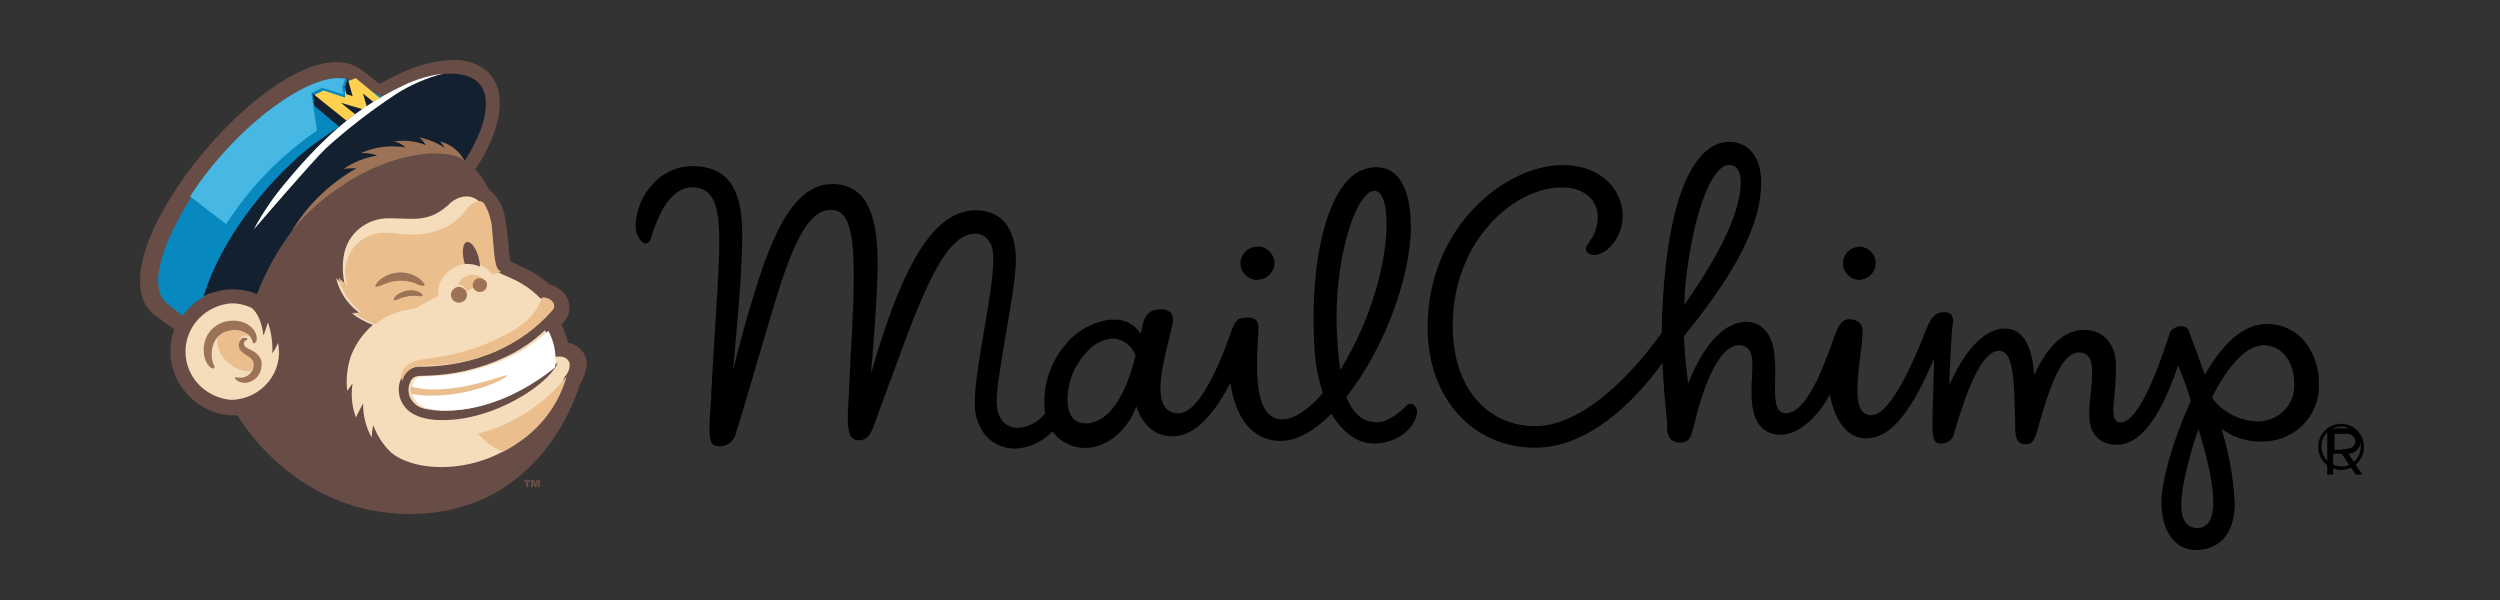 <svg width="250" height="60" viewBox="0 0 250 60" fill="none" xmlns="http://www.w3.org/2000/svg">
<rect x="0" y="0" width="250" height="60" fill="#333333" stroke="none"/>
<path d="M225.939 44.152H225.985C227.557 44.225 229.09 43.652 230.211 42.572C231.332 41.491 231.94 40.001 231.888 38.461C231.942 36.927 231.457 35.421 230.514 34.194C229.581 33.043 228.156 32.381 226.656 32.401C224.531 32.401 222.565 33.992 220.633 37.214L220.48 37.474L220.381 37.195C219.896 35.804 219.458 34.648 219.199 33.947C219.019 33.466 218.94 33.245 218.92 33.18C218.825 32.828 218.488 32.59 218.116 32.615C217.846 32.623 217.583 32.707 217.359 32.855C217.136 32.98 216.978 33.193 216.928 33.44V33.479C214.995 39.377 213.395 42.236 212.053 42.236C211.878 42.243 211.708 42.174 211.589 42.047C211.237 41.664 211.323 40.748 211.443 39.494C211.56 38.472 211.609 37.444 211.589 36.415C211.509 34.297 210.314 32.992 208.395 32.985C205.951 32.985 204.37 35.525 203.64 37.039L203.421 37.487L203.374 36.987C203.188 35.109 202.551 32.875 200.519 32.855C198.148 32.855 196.342 35.577 195.24 37.857L194.941 38.474V37.825C195.074 34.778 195.18 32.979 195.26 32.478C195.363 32.133 195.315 31.762 195.127 31.452C194.877 31.251 194.548 31.17 194.23 31.231C193.473 31.277 193.082 31.732 192.497 33.245C191.541 35.733 189.097 41.515 187.152 41.515C186.803 41.527 186.467 41.386 186.235 41.131C185.419 40.215 185.744 37.734 186.196 34.304V34.044C186.415 32.42 186.043 32.095 185.146 31.926C185.054 31.918 184.96 31.918 184.867 31.926C184.15 31.926 183.785 32.576 183.141 34.473C181.946 37.812 180.405 41.313 178.606 41.313H178.413C177.463 41.157 177.483 39.774 177.51 38.02C177.552 37.02 177.512 36.019 177.39 35.025C177.118 33.284 176.062 32.199 174.654 32.186C171.826 32.186 169.913 35.733 169.017 37.851L168.817 38.325L168.751 37.792C168.632 36.876 168.472 35.421 168.406 33.7V33.648V33.602C173.718 27.074 176.089 22.358 176.122 18.324C176.122 15.725 174.927 14.192 172.875 14.185C171.367 14.185 167.795 15.407 166.553 26.768C166.321 28.886 166.195 31.03 166.175 33.187V33.271C163.751 36.708 158.598 42.612 153.505 42.612C148.923 42.612 145.27 38.988 145.27 32.589C145.27 24.008 151.473 18.746 156.148 18.746H156.26C157.169 18.718 158.059 19 158.777 19.545C159.433 20.082 159.798 20.885 159.767 21.721C159.775 22.578 159.5 23.414 158.983 24.105C158.883 24.261 158.79 24.404 158.697 24.566C158.576 24.741 158.556 24.965 158.644 25.157C158.843 25.394 159.15 25.518 159.461 25.489C160.57 25.489 162.257 23.897 162.27 21.546C162.27 19.064 160.152 16.505 156.294 16.505C150.523 16.505 142.76 22.708 142.76 32.745C142.76 39.858 147.316 44.769 153.491 44.769C157.867 44.769 162.204 41.703 166.042 36.578L166.274 36.266V36.656C166.354 38.533 166.493 40.008 166.6 41.086C166.666 41.781 166.712 42.281 166.706 42.56C166.654 43.015 166.762 43.473 167.011 43.86C167.289 44.15 167.69 44.295 168.094 44.249C168.957 44.249 169.13 43.671 169.468 42.255L169.568 41.852C169.993 40.131 171.56 34.525 173.897 34.525C174.231 34.507 174.556 34.627 174.794 34.856C175.338 35.389 175.259 36.506 175.192 37.792C175.131 38.603 175.131 39.417 175.192 40.228C175.411 42.405 176.374 43.476 178.127 43.476C179.88 43.476 181.806 41.58 182.776 39.819L182.968 39.488L183.061 39.8C183.247 40.742 184.064 43.84 186.621 43.84C188.945 43.84 190.95 41.45 193.115 36.519L193.4 35.87V36.571C193.354 38.435 193.248 40.716 193.248 42.476C193.248 43.84 193.387 44.353 194.031 44.353H194.177C194.8 44.344 195.325 43.897 195.419 43.294C197.046 37.695 198.48 35.084 199.888 35.084C201.296 35.084 201.396 37.559 201.515 41.917V42.223C201.515 43.749 201.601 44.418 202.597 44.425C203.335 44.425 203.514 43.866 203.892 42.476C203.965 42.21 204.045 41.943 204.138 41.605C205.466 37.097 206.562 35.252 207.93 35.252C209.105 35.252 209.171 36.441 209.191 36.844C209.214 37.693 209.172 38.541 209.065 39.384C208.967 40.16 208.923 40.941 208.932 41.722C209.005 43.483 210.015 44.457 211.708 44.477C213.939 44.477 215.951 41.924 217.685 36.896L217.811 36.545L217.95 36.889C218.269 37.675 218.687 38.747 219.072 40.027V40.124C217.366 43.834 216.157 47.965 216.144 50.187C216.144 53.097 217.472 54.987 219.57 55.001H219.61C220.752 55.001 223.402 54.552 223.475 50.388C223.368 47.966 222.958 45.566 222.253 43.243L222.154 42.892L222.459 43.093C223.488 43.771 224.698 44.139 225.939 44.152ZM168.446 30.023C168.492 28.964 168.578 27.964 168.711 27.002C169.535 20.818 171.261 16.498 172.901 16.498C173.685 16.498 174.077 17.083 174.07 18.22C174.07 21.013 172.237 25.008 168.698 30.101L168.419 30.497L168.446 30.023ZM220.839 52.266C220.592 52.609 220.186 52.809 219.756 52.798C219.295 52.824 218.85 52.624 218.568 52.266C217.824 51.285 218.023 48.985 219.232 44.802C219.378 44.301 219.537 43.801 219.703 43.307L219.843 42.892L219.969 43.314C221.423 48.134 221.709 51.155 220.839 52.285V52.266ZM221.284 39.923V39.878L221.231 39.722V39.676C222.857 36.428 224.717 34.525 226.344 34.525C228.176 34.525 229.438 36.149 229.425 38.422C229.47 39.522 229.001 40.581 228.15 41.3C227.474 41.844 226.627 42.142 225.753 42.145C223.999 42.089 222.362 41.269 221.29 39.91L221.284 39.923ZM117.6 43.613C120.103 43.418 122.095 40.079 122.839 38.65L123.032 38.286L123.105 38.695C123.457 40.703 124.579 44.068 128.065 44.093C129.572 44.093 131.312 43.191 133.019 41.495L133.145 41.365L133.238 41.521C134.4 43.424 135.947 44.438 137.627 44.353C140.078 44.23 141.565 42.535 141.691 41.352C141.732 41.076 141.653 40.795 141.472 40.579C141.277 40.358 140.936 40.332 140.708 40.521L140.596 40.625C140.025 41.157 138.969 42.158 137.807 42.216C136.386 42.288 135.343 41.456 134.659 39.741V39.67L134.706 39.611C138.603 34.622 141.346 27.015 141.067 21.916C140.941 19.551 140.237 16.719 137.601 16.719H137.408C136.348 16.803 135.369 17.308 134.699 18.116C132.255 20.792 130.974 27.386 131.452 34.908C131.531 36.383 131.808 37.843 132.275 39.248V39.319L132.229 39.377C130.781 41.027 129.353 41.943 128.244 41.943C125.489 41.943 125.588 37.396 125.801 33.674C125.847 32.862 125.92 32.375 125.668 32.082C125.436 31.846 125.104 31.729 124.771 31.764H124.725C123.742 31.764 123.536 31.959 123.038 33.382C121.996 36.337 119.937 41.326 117.865 41.326C117.354 41.356 116.86 41.144 116.537 40.755C115.528 39.501 116.292 36.37 116.909 33.869C117.015 33.42 117.128 32.985 117.215 32.569C117.372 32.139 117.325 31.664 117.088 31.27C116.76 30.978 116.308 30.857 115.873 30.945C114.983 31.017 114.419 31.381 114.147 33.024L114.094 33.368L113.888 33.128C113.292 32.328 112.313 31.889 111.305 31.972H110.926C109.149 32.241 107.548 33.172 106.457 34.57C104.981 36.358 104.267 38.634 104.465 40.923C104.469 41.044 104.485 41.163 104.511 41.281V41.346L104.465 41.391C103.822 42.204 102.857 42.712 101.809 42.788C100.481 42.788 99.671 41.794 99.671 40.137C99.671 37.37 101.59 29.016 101.59 26.008C101.59 22.793 100.129 21.045 97.605 21.026H97.625C93.913 21.026 91.018 25.144 88.249 33.622C87.997 34.401 87.704 35.298 87.485 36.071L87.094 37.37L87.206 36.071C87.459 33.115 87.638 30.224 87.751 27.529C87.884 23.43 87.326 20.792 86.018 19.467C85.263 18.741 84.233 18.358 83.176 18.408C78.634 18.408 76.456 25.904 74.868 31.192C74.39 32.784 73.447 36.389 72.817 38.851L73.188 38.26C73.467 35.161 74.271 27.392 74.224 23.183C74.165 18.635 72.631 16.635 69.237 16.609C67.8 16.618 66.43 17.202 65.446 18.226C64.268 19.411 63.596 20.991 63.566 22.643C63.566 23.553 64.164 24.365 64.596 24.365C64.866 24.283 65.064 24.055 65.1 23.78C66.15 20.383 67.511 18.733 69.251 18.733C69.874 18.705 70.479 18.942 70.911 19.382C72.272 20.812 72.026 24.677 71.575 31.68C71.429 33.934 71.269 36.5 71.123 39.403C71.123 39.904 71.07 40.384 71.037 40.846C70.904 42.866 70.798 44.464 71.581 44.587C72.463 44.796 73.351 44.271 73.574 43.411V43.346C74.078 41.878 75.201 37.877 77.392 30.562C79.484 23.54 81.071 20.987 83.103 20.987C85.447 20.987 85.619 24.924 85.194 33.219C85.101 34.98 84.982 36.974 84.889 39.137C84.889 39.442 84.889 39.735 84.842 40.02C84.749 41.813 84.683 43.236 85.208 43.775C85.384 43.946 85.624 44.038 85.872 44.029C86.888 44.029 87.2 43.158 87.698 41.716C87.791 41.463 87.884 41.183 87.99 40.904C91.47 31.517 94.039 23.364 97.493 23.364C98.528 23.364 99.332 24.183 99.332 25.788C99.332 29.497 97.479 36.649 97.479 40.274C97.43 41.461 97.813 42.626 98.562 43.561C99.316 44.407 100.415 44.883 101.563 44.86C102.925 44.781 104.204 44.198 105.142 43.23L105.255 43.132L105.348 43.255C106.166 44.322 107.49 44.898 108.848 44.776C111.012 44.613 112.792 42.742 113.496 40.982L113.629 40.638L113.762 40.982C114.246 42.216 115.322 43.795 117.6 43.613ZM137.368 19.084H137.408C137.678 19.083 137.928 19.218 138.072 19.441C138.922 20.571 138.935 24.677 137.475 29.36C136.694 31.912 135.604 34.364 134.227 36.662L134.022 36.993L133.968 36.604C133.816 35.473 133.743 34.297 133.69 33.291C133.331 26.223 135.522 19.174 137.428 19.077L137.368 19.084ZM113.549 35.61C112.799 38.565 111.384 42.106 108.761 42.333H108.549C107.466 42.333 106.869 41.645 106.756 40.287C106.678 38.412 107.366 36.584 108.668 35.207C109.324 34.414 110.285 33.921 111.325 33.843C112.336 33.928 113.203 34.583 113.542 35.519V35.564L113.549 35.61Z" fill="black"/>
<path fill-rule="evenodd" clip-rule="evenodd" d="M125.851 24.671C125.22 24.632 124.618 24.939 124.291 25.469C123.963 25.998 123.963 26.662 124.291 27.192C124.618 27.721 125.22 28.029 125.851 27.99V28.126V27.964C126.747 27.909 127.445 27.182 127.445 26.304C127.445 25.426 126.747 24.699 125.851 24.645V24.671ZM186.106 24.671C185.475 24.632 184.874 24.939 184.546 25.469C184.218 25.998 184.218 26.662 184.546 27.192C184.874 27.721 185.475 28.029 186.106 27.99V28.126V27.964C186.945 27.849 187.569 27.146 187.569 26.317C187.569 25.488 186.945 24.786 186.106 24.671Z" fill="black"/>
<path d="M234.106 42.377C233.179 42.377 232.344 42.94 231.989 43.803C231.634 44.666 231.83 45.659 232.486 46.32C233.141 46.98 234.127 47.178 234.984 46.821C235.84 46.463 236.398 45.621 236.398 44.687C236.398 43.411 235.372 42.377 234.106 42.377ZM234.106 46.631C233.019 46.631 232.138 45.743 232.138 44.648C232.138 43.552 233.019 42.664 234.106 42.664C235.193 42.664 236.075 43.552 236.075 44.648C236.085 45.17 235.889 45.675 235.53 46.052C235.17 46.429 234.677 46.647 234.158 46.657L234.106 46.631Z" fill="black"/>
<path d="M236.094 44.172C236.161 43.503 235.68 42.905 235.017 42.832H232.725V47.452H233.321V45.373H234.169L235.567 47.452H236.231L234.833 45.373C235.172 45.367 235.493 45.224 235.726 44.976C235.959 44.729 236.083 44.397 236.071 44.056L236.094 44.172ZM234.214 44.98H233.458V43.386H234.512C234.74 43.339 234.978 43.385 235.172 43.516C235.366 43.646 235.499 43.849 235.544 44.079C235.544 44.865 234.787 44.911 234.146 44.911L234.214 44.98Z" fill="black"/>
<path d="M57.966 38.467C57.926 38.583 54.48 51.401 40.979 51.401C29.3 51.401 23.746 41.527 23.746 41.527C22.919 41.572 22.091 41.451 21.314 41.172C17.942 39.903 16.219 36.26 17.423 32.947L15.534 31.549C8.243 26.145 28.909 1.437 36.213 7.028L37.956 8.393C40.608 6.847 43.179 6.01 45.293 6.01C46.627 5.925 47.934 6.393 48.892 7.298C50.788 9.295 50.105 13.095 47.52 16.96C48.081 17.519 48.531 18.174 48.846 18.892C49.753 19.614 50.345 20.643 50.503 21.771C50.801 23.214 50.861 25.269 51.046 26.151C51.742 26.454 51.444 26.312 52.193 26.68C53.211 27.123 54.147 27.726 54.964 28.464C56.819 28.915 57.529 30.834 56.441 32.142L56.143 32.477C56.449 33.038 56.672 33.639 56.806 34.261C57.548 34.411 58.177 34.887 58.509 35.549C59.059 36.889 57.966 38.467 57.966 38.467ZM52.611 48.18V48.709H52.823V48.18H53.041V48.013H52.379V48.18H52.597H52.611ZM53.101 48.013V48.721H53.293V48.18L53.452 48.709H53.618L53.777 48.18V48.709H53.969V48H53.671L53.538 48.412L53.406 48H53.101V48.013Z" fill="#684C46"/>
<path d="M26.343 33.55C26.518 33.119 26.667 32.678 26.787 32.229C27.136 33.232 27.287 34.29 27.231 35.347C27.456 35.015 27.649 34.664 27.807 34.297C28.091 35.669 27.739 37.092 26.845 38.189C25.951 39.285 24.607 39.945 23.168 39.991C20.563 39.806 18.547 37.698 18.547 35.16C18.547 32.622 20.563 30.514 23.168 30.329C23.825 30.33 24.474 30.471 25.07 30.741C25.07 30.741 26.064 31.225 26.343 33.55ZM52.059 44.049C54.195 42.48 55.732 40.263 56.427 37.749C57.328 36.7 57.089 35.65 55.883 35.65C55.658 35.649 55.435 35.682 55.22 35.746C55.203 34.796 54.956 33.862 54.498 33.022C53.284 34.176 51.874 35.118 50.329 35.804C47.927 36.899 45.319 37.5 42.667 37.569C41.772 37.608 41.222 37.466 40.917 38.471C40.826 38.815 40.826 39.176 40.917 39.521C41.172 40.285 41.865 40.833 42.687 40.919C43.123 41.011 43.567 41.064 44.013 41.08C50.462 41.254 55.631 36.352 55.691 36.352L55.797 36.249L55.731 36.39C54.803 38.419 49.408 42.117 44.046 42.007C42.806 42.007 41.288 41.691 40.506 40.719C39.267 39.225 39.91 36.725 41.892 36.667H42.554C47.459 36.519 51.833 34.735 55.015 31.115C55.446 30.587 54.968 29.872 54.027 29.827C53.187 28.961 52.175 28.271 51.051 27.798C49.222 26.896 49.401 27.675 48.97 23.289C48.858 22.11 48.626 20.494 47.552 19.875C47.279 19.72 46.967 19.639 46.65 19.643C46.467 19.638 46.283 19.662 46.107 19.714C45.593 19.859 45.132 20.146 44.781 20.539C42.793 22.303 41.235 21.827 38.889 21.827C36.627 21.805 34.698 23.413 34.376 25.588C34.212 26.579 34.257 27.591 34.508 28.564C34.18 28.349 33.879 28.096 33.613 27.811C33.939 29.198 34.761 30.429 35.933 31.283C35.684 31.326 35.43 31.342 35.178 31.328C35.815 31.814 36.523 32.207 37.279 32.493C36.297 33.344 35.544 34.414 35.085 35.611C34.711 36.737 34.587 37.926 34.72 39.102L35.264 38.323C35.071 39.474 35.185 40.654 35.595 41.749C35.82 41.221 36.311 40.352 36.311 40.352C36.294 41.535 36.586 42.703 37.159 43.746C37.189 43.327 37.242 42.91 37.318 42.497C37.684 43.516 38.28 44.442 39.062 45.208C41.348 47.212 47.426 47.566 52.052 44.03L52.059 44.049Z" fill="#F5DCBA"/>
<path fill-rule="evenodd" clip-rule="evenodd" d="M18.288 31.565C17.557 31.073 16.878 30.512 16.259 29.891C14.781 27.462 17.34 22.477 19.189 19.643C23.723 12.641 31.258 7.102 34.685 7.894L38.204 9.659C36.986 10.376 35.825 11.181 34.731 12.068L33.982 12.712C33.982 12.712 31.822 14.142 30.708 15.044C26.354 18.657 22.092 24.248 20.442 29.652C19.573 30.109 18.834 30.766 18.288 31.565Z" fill="#0788BF"/>
<path fill-rule="evenodd" clip-rule="evenodd" d="M34.498 7.893C31.071 7.107 23.529 12.621 19.002 19.642L22.614 22.412C24.975 18.738 28.064 15.556 31.701 13.053L31.131 9.31L32.211 8.782L34.372 9.458L34.213 8.763L34.538 7.861L34.498 7.893Z" fill="#46B8E3"/>
<path fill-rule="evenodd" clip-rule="evenodd" d="M38.131 9.926L34.666 12.335L34.42 12.521L31.352 10.04L31.279 9.577L32.358 9.049L34.499 9.758L34.539 8.469L34.639 8.174L35.58 7.818L38.131 9.926Z" fill="#FFD14F"/>
<path fill-rule="evenodd" clip-rule="evenodd" d="M45.016 7.365C42.716 7.365 40.151 8.544 38.157 9.697C37.878 9.852 37.613 10.025 37.335 10.193L36.294 9.349L36.672 10.637L36.254 10.921L34.094 10.277L35.512 11.43C35.187 11.668 34.902 11.893 34.657 12.074L31.257 9.349L31.436 10.573L33.908 12.673C33.908 12.673 31.747 14.103 30.634 15.005C26.279 18.618 22.017 24.209 20.367 29.613L20.46 29.568H20.5L20.632 29.497L20.718 29.452L20.851 29.388L20.931 29.349L21.136 29.285H21.209L21.428 29.214C22.83 28.773 24.349 28.842 25.703 29.407C26.566 27.14 27.753 25.002 29.229 23.056C30.554 21.375 31.814 19.874 33.338 19.05C36.221 16.422 43.996 13.62 46.488 16.048C47.098 15.122 47.608 14.138 48.012 13.111C49.039 10.425 49.059 7.365 45.016 7.365Z" fill="#122030"/>
<path fill-rule="evenodd" clip-rule="evenodd" d="M35.263 9.616L34.76 7.82L34.463 8.716L34.642 9.417L35.263 9.616Z" fill="#122030"/>
<path d="M55.551 35.801C55.533 34.85 55.286 33.917 54.828 33.077C53.613 34.232 52.2 35.173 50.653 35.859C48.251 36.954 45.642 37.555 42.991 37.624C42.096 37.663 41.546 37.521 41.241 38.526C41.217 38.619 41.202 38.714 41.195 38.809V39.131V39.26C41.203 39.342 41.224 39.422 41.254 39.498C41.515 40.254 42.202 40.794 43.017 40.883C43.453 40.975 43.897 41.029 44.343 41.044C49.599 41.186 54.013 37.959 55.498 36.748C55.533 36.434 55.55 36.117 55.551 35.801ZM40.426 8.497C41.653 7.917 42.969 7.534 44.323 7.363C42.657 7.792 41.073 8.477 39.63 9.392C37.148 11.022 34.8 12.835 32.605 14.816C31.16 16.207 25.367 22.964 25.367 22.957C26.313 21.189 27.458 19.528 28.781 18.004C29.728 16.845 30.769 15.717 31.776 14.674L32.83 13.656C35.056 11.55 37.619 9.81 40.419 8.503L40.426 8.497Z" fill="white"/>
<path d="M52.292 43.935C51.67 44.403 51.004 44.815 50.304 45.165C49.33 44.782 48.47 44.166 47.805 43.374C48.891 43.097 49.942 42.706 50.94 42.208C53.165 41.121 55.115 39.57 56.654 37.667C55.955 40.168 54.42 42.373 52.292 43.935ZM48.077 27.696C47.682 27.462 47.2 27.411 46.762 27.556C46.324 27.702 45.975 28.029 45.81 28.45C46.254 28.444 46.627 28.769 46.672 29.197C46.985 28.91 47.401 28.753 47.832 28.759C47.631 28.397 47.736 27.946 48.077 27.703V27.696ZM40.217 38.15C40.403 37.255 41.199 36.602 42.139 36.572H42.801C47.706 36.424 52.08 34.64 55.262 31.02C55.693 30.492 55.215 29.777 54.274 29.732C54.108 30.027 53.958 30.33 53.824 30.64C52.869 32.257 51.537 32.997 49.774 33.861C44.372 36.489 41.542 35.265 40.409 36.869C40.114 37.235 40.046 37.727 40.23 38.157L40.217 38.15ZM50.026 27.123C49.489 26.75 49.489 26.105 49.23 23.213C49.205 22.195 48.918 21.198 48.395 20.315C48.249 20.177 48.055 20.099 47.852 20.096C47.441 20.164 47.074 20.383 46.825 20.708C46.234 21.624 45.382 22.353 44.372 22.807C43.313 23.278 42.155 23.499 40.992 23.452C40.157 23.452 39.428 23.297 38.719 23.284C37.441 23.201 36.202 23.733 35.405 24.708C34.87 25.377 34.564 26.192 34.53 27.039V27.336C34.526 27.47 34.539 27.604 34.569 27.735C34.594 27.966 34.64 28.195 34.709 28.418V28.482C34.4 28.272 34.118 28.027 33.867 27.754C34.166 29.084 34.93 30.272 36.028 31.117L36.107 31.181L36.167 31.226C35.918 31.27 35.664 31.285 35.411 31.271C36.049 31.758 36.757 32.151 37.512 32.437C38.645 31.535 40.031 30.985 41.489 30.859C42.218 30.43 43.002 30 43.842 29.571C43.59 28.025 44.995 26.473 46.772 26.35C47.741 26.227 48.696 26.659 49.224 27.458L50.085 27.2L50.026 27.123ZM50.689 37.519H50.622C50.079 37.642 44.578 39.716 41.098 38.646C41.072 38.897 41.095 39.151 41.164 39.394C41.82 39.512 42.486 39.569 43.153 39.561C47.739 39.561 51.04 37.564 50.702 37.538L50.689 37.519ZM25.045 37.107C25.323 36.813 25.445 36.411 25.377 36.018C25.277 35.458 24.621 35.374 24.19 34.91C24.018 34.724 23.93 34.478 23.945 34.228C23.938 34.023 24.031 33.828 24.195 33.701C24.36 33.574 24.577 33.53 24.78 33.584C25.012 33.655 25.213 33.8 25.35 33.996C25.319 33.795 25.242 33.603 25.125 33.435C24.629 32.814 23.796 32.547 23.017 32.759C22.923 32.776 22.83 32.8 22.739 32.83H22.633L22.467 32.901C22.337 32.962 22.212 33.036 22.096 33.12C20.89 34.569 22.878 37.261 25.032 37.113L25.045 37.107Z" fill="#EABE8D"/>
<path d="M42.356 28.275C42.44 28.349 42.474 28.464 42.442 28.571C42.164 28.6 41.886 28.534 41.653 28.384C40.589 27.944 39.382 27.97 38.339 28.455C38.11 28.564 37.864 28.636 37.61 28.668C37.411 28.668 37.61 28.288 38.034 27.946C38.898 27.262 40.064 27.062 41.116 27.418C41.607 27.58 42.037 27.878 42.356 28.275ZM42.137 29.325C41.722 29.061 41.218 28.964 40.732 29.054C40.618 29.076 40.505 29.104 40.394 29.138L40.281 29.176C40.036 29.261 39.81 29.392 39.618 29.563C39.393 29.776 39.327 29.975 39.393 30.02C39.555 30.031 39.717 29.988 39.85 29.898C40.455 29.642 41.116 29.54 41.772 29.602C41.933 29.649 42.106 29.635 42.256 29.563C42.258 29.475 42.209 29.393 42.13 29.35L42.137 29.325ZM24.745 33.363C24.862 33.454 24.964 33.56 25.05 33.679C25.161 33.885 25.252 34.101 25.322 34.323C25.365 34.349 25.419 34.349 25.461 34.323C25.599 34.223 25.68 34.065 25.68 33.898C25.682 33.508 25.53 33.132 25.256 32.848C25.077 32.65 24.864 32.484 24.626 32.358C24.365 32.225 24.083 32.136 23.791 32.094C23.37 32.038 22.942 32.062 22.532 32.165C22.442 32.174 22.355 32.198 22.273 32.236C21.416 32.539 20.759 33.221 20.503 34.072C20.345 34.584 20.322 35.127 20.437 35.65C20.509 36.011 20.676 36.349 20.921 36.629C21.226 36.951 21.584 36.893 21.418 36.59C21.263 36.261 21.179 35.903 21.173 35.54C21.152 35.13 21.218 34.721 21.365 34.336C21.451 34.124 21.57 33.927 21.716 33.75C21.919 33.517 22.169 33.328 22.452 33.196L22.618 33.125H22.71C22.802 33.095 22.895 33.071 22.989 33.054C23.604 32.907 24.254 33.037 24.759 33.408L24.745 33.363ZM24.586 34.716C24.5 34.657 24.439 34.57 24.414 34.471C24.351 34.321 24.41 34.149 24.553 34.065C24.645 34.029 24.724 33.966 24.778 33.885C24.676 33.803 24.544 33.765 24.412 33.778C24.28 33.791 24.159 33.855 24.076 33.956C23.782 34.31 23.814 34.823 24.149 35.141C24.58 35.592 25.229 35.701 25.362 36.268C25.372 36.354 25.372 36.44 25.362 36.526C25.357 36.613 25.343 36.699 25.322 36.783C25.16 37.447 24.495 37.873 23.804 37.756C23.706 37.718 23.597 37.718 23.499 37.756C23.426 37.853 23.811 38.284 24.507 38.284C25.254 38.239 25.887 37.732 26.078 37.028C26.117 36.894 26.142 36.756 26.15 36.616C26.17 36.471 26.17 36.323 26.15 36.178C25.938 35.199 24.964 35.006 24.599 34.722L24.586 34.716ZM48.301 27.888C48.026 27.755 47.694 27.809 47.479 28.021C47.264 28.234 47.213 28.557 47.355 28.822C47.496 29.087 47.796 29.233 48.099 29.185C48.402 29.137 48.639 28.904 48.685 28.61C48.762 28.318 48.599 28.017 48.307 27.914L48.301 27.888ZM45.345 28.919C45.092 29.15 45.021 29.514 45.169 29.819C45.317 30.125 45.651 30.302 45.996 30.26C46.34 30.217 46.618 29.963 46.682 29.631C46.747 29.299 46.584 28.965 46.279 28.803C46.138 28.701 45.961 28.658 45.786 28.683C45.612 28.709 45.456 28.8 45.351 28.938L45.345 28.919ZM34.541 18.317C39.632 15.096 44.709 14.742 46.425 16.043L46.379 15.94C45.868 15.046 45.004 14.395 43.986 14.136C44.172 14.332 44.334 14.548 44.47 14.78C43.688 14.272 42.813 13.915 41.892 13.73L42.024 13.827C42.246 14.021 42.43 14.252 42.568 14.51C41.597 14.115 40.533 13.986 39.492 14.136H39.366L39.526 14.181C39.911 14.274 40.263 14.471 40.54 14.748C39.033 14.484 37.48 14.68 36.092 15.309H36.324C36.8 15.298 37.274 15.381 37.716 15.553C36.507 15.75 35.359 16.208 34.356 16.893C34.783 16.832 35.216 16.811 35.648 16.829C32.962 18.344 30.728 20.513 29.166 23.122C30.657 21.25 32.471 19.643 34.528 18.375L34.541 18.317Z" fill="#9C7356"/>
<path fill-rule="evenodd" clip-rule="evenodd" d="M46.285 25.218C46.285 24.876 46.332 24.316 46.663 24.206C47.206 24.02 47.989 25.417 47.989 26.667C47.522 26.446 47.001 26.355 46.484 26.403C46.36 26.019 46.293 25.62 46.285 25.218Z" fill="#684C46"/>
</svg>
